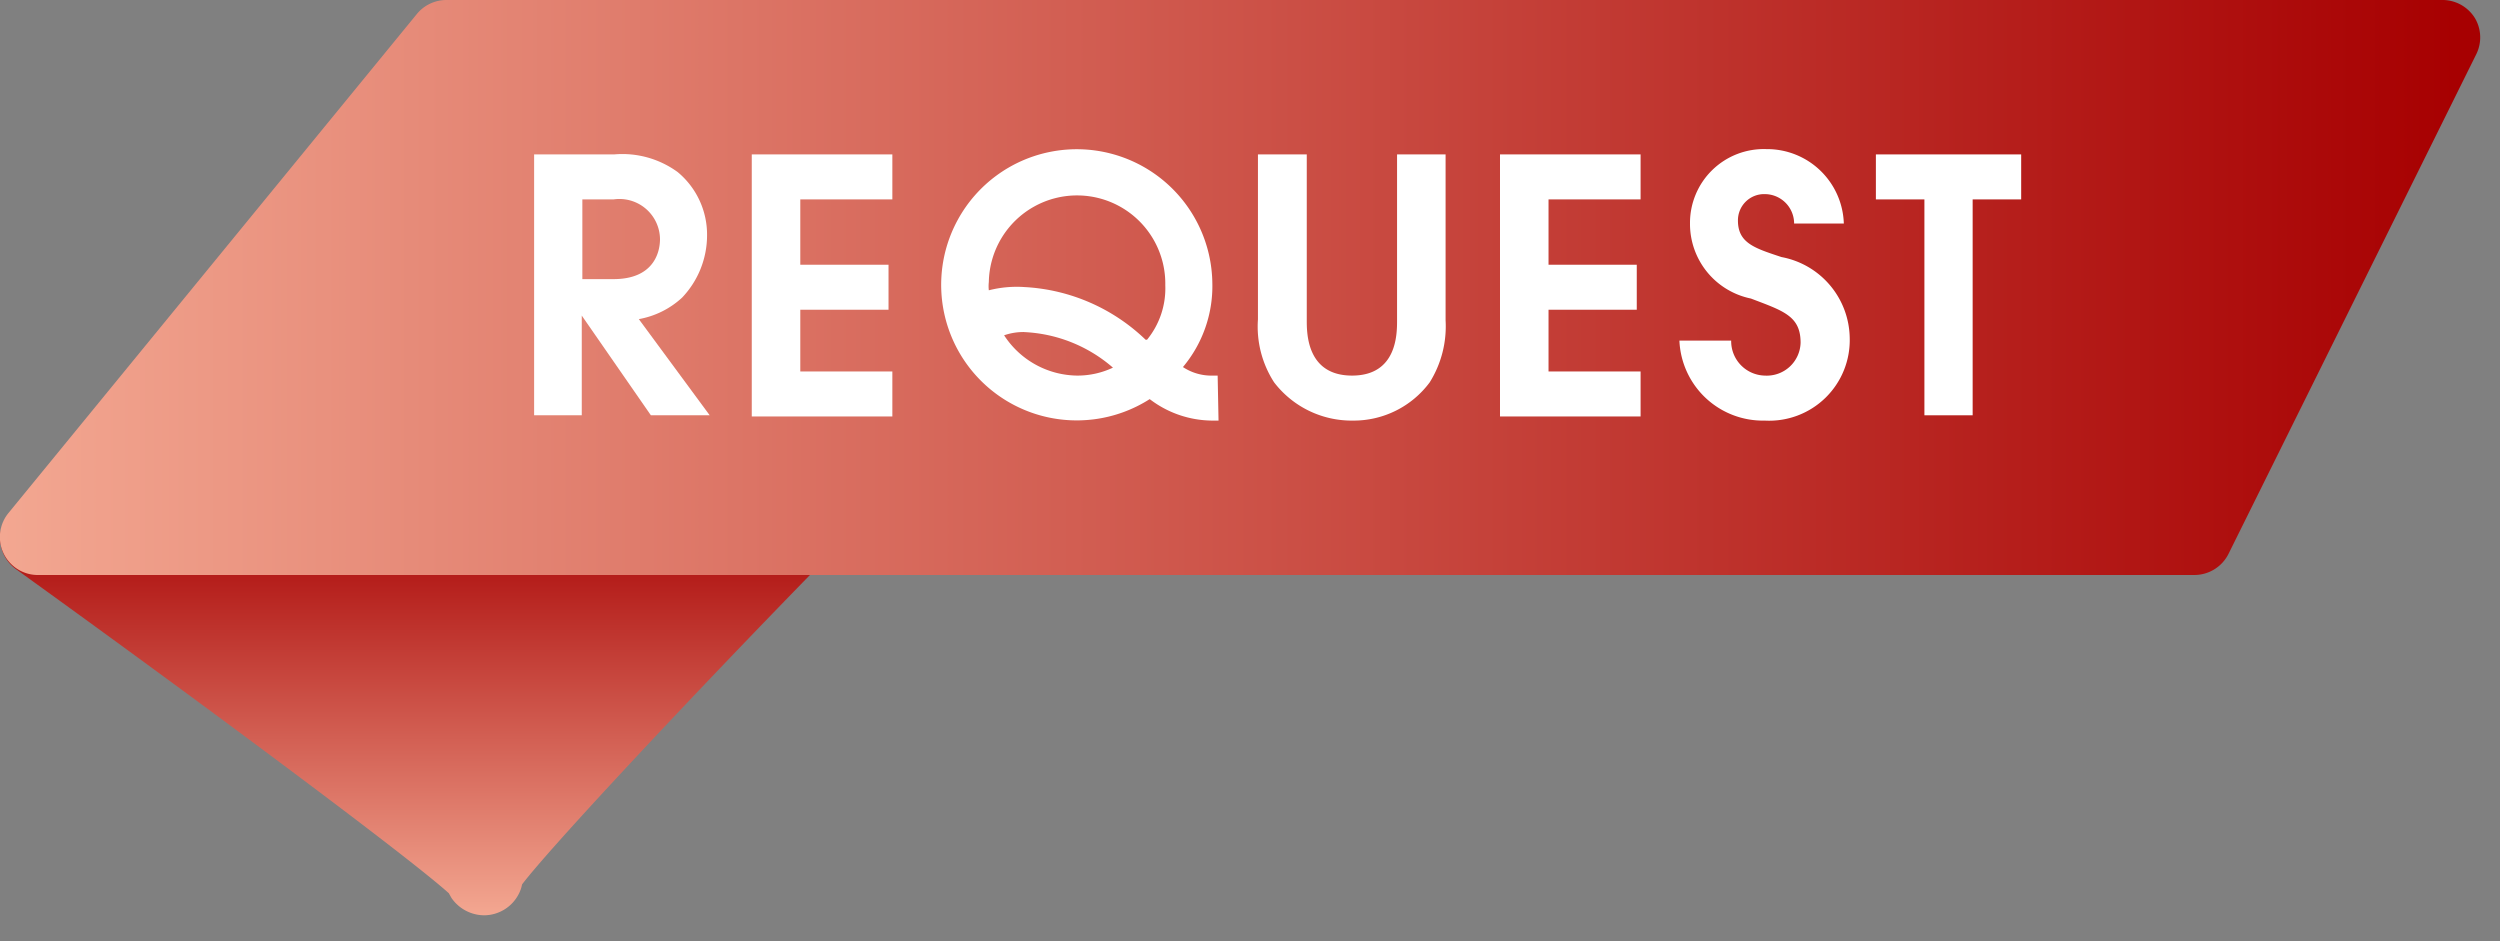 <svg xmlns="http://www.w3.org/2000/svg" xmlns:xlink="http://www.w3.org/1999/xlink" width="85" height="32" viewBox="0 0 85 32"><rect x="0" y="0" width="85" height="32" fill="#808080" stroke="none"/><defs><style>.a{fill:url(#a);}.b{fill:url(#b);}.c{fill:#fff;}</style><linearGradient id="a" x1="14.14" y1="31.12" x2="14.14" y2="16.96" gradientUnits="userSpaceOnUse"><stop offset="0" stop-color="#f3a791"/><stop offset="0.99" stop-color="#a70001"/></linearGradient><linearGradient id="b" x1="0" y1="9.78" x2="84.34" y2="9.78" xlink:href="#a"/></defs><path class="a" d="M28.19,17.75A1.3,1.3,0,0,0,27,17H1.3a1.3,1.3,0,0,0-.76,2.35C6.86,23.9,13.9,29.14,15.26,30.37l.09.16a1.36,1.36,0,0,0,1.11.59,1.33,1.33,0,0,0,1.19-.75,1.18,1.18,0,0,0,.1-.3c1-1.31,5.77-6.41,10.17-10.91A1.31,1.31,0,0,0,28.19,17.75Z"/><path class="b" d="M84.15.62A1.3,1.3,0,0,0,83,0H15.17a1.3,1.3,0,0,0-1,.48L.29,17.44a1.29,1.29,0,0,0,1,2.11H74.6a1.3,1.3,0,0,0,1.17-.72l8.43-17A1.29,1.29,0,0,0,84.15.62Z"/><path class="c" d="M18.16,5.25h2.72a3.19,3.19,0,0,1,2.16.6,2.76,2.76,0,0,1,1,2.15,3.07,3.07,0,0,1-.85,2.12,2.92,2.92,0,0,1-1.47.73l2.41,3.27h-2l-2.35-3.39h0v3.39H18.16ZM19.8,9.49h1.06c1.35,0,1.58-.89,1.58-1.36a1.38,1.38,0,0,0-1.58-1.35H19.8Z"/><path class="c" d="M25.56,5.25h4.78V6.78H27.21V9h3v1.53h-3v2.1h3.13v1.53H25.56Z"/><path class="c" d="M41.43,14.3h-.22a3.53,3.53,0,0,1-2.12-.73,4.61,4.61,0,1,1,2.13-3.92,4.28,4.28,0,0,1-1,2.83,1.75,1.75,0,0,0,.92.29h.26ZM39,11.55a2.76,2.76,0,0,0,.62-1.85,3,3,0,1,0-6-.11,1.21,1.21,0,0,0,0,.28,3.86,3.86,0,0,1,1.21-.11,6.43,6.43,0,0,1,4.12,1.79Zm-4.15-.26a2,2,0,0,0-.71.11,3,3,0,0,0,2.49,1.37,2.83,2.83,0,0,0,1.21-.27A4.94,4.94,0,0,0,34.8,11.29Z"/><path class="c" d="M44.43,5.25l0,5.64c0,.44,0,1.88,1.54,1.88s1.53-1.44,1.53-1.88V5.25h1.65v5.64A3.59,3.59,0,0,1,48.61,13,3.22,3.22,0,0,1,46,14.3,3.32,3.32,0,0,1,43.32,13a3.49,3.49,0,0,1-.55-2.14V5.25Z"/><path class="c" d="M51,5.25h4.78V6.78H52.65V9h3v1.53h-3v2.1h3.13v1.53H51Z"/><path class="c" d="M58.86,11.58A1.17,1.17,0,0,0,60,12.77a1.15,1.15,0,0,0,1.22-1.12c0-.91-.59-1.08-1.69-1.5A2.59,2.59,0,0,1,57.46,7.6a2.51,2.51,0,0,1,2.6-2.53A2.61,2.61,0,0,1,62.69,7.6H61a1,1,0,0,0-1-1,.89.89,0,0,0-.91.9c0,.77.58.94,1.48,1.24a2.84,2.84,0,0,1,2.32,2.73A2.74,2.74,0,0,1,60,14.3a2.84,2.84,0,0,1-2.9-2.72Z"/><path class="c" d="M65.43,6.78H63.78V5.25h4.94V6.78H67.07v7.34H65.43Z"/></svg>